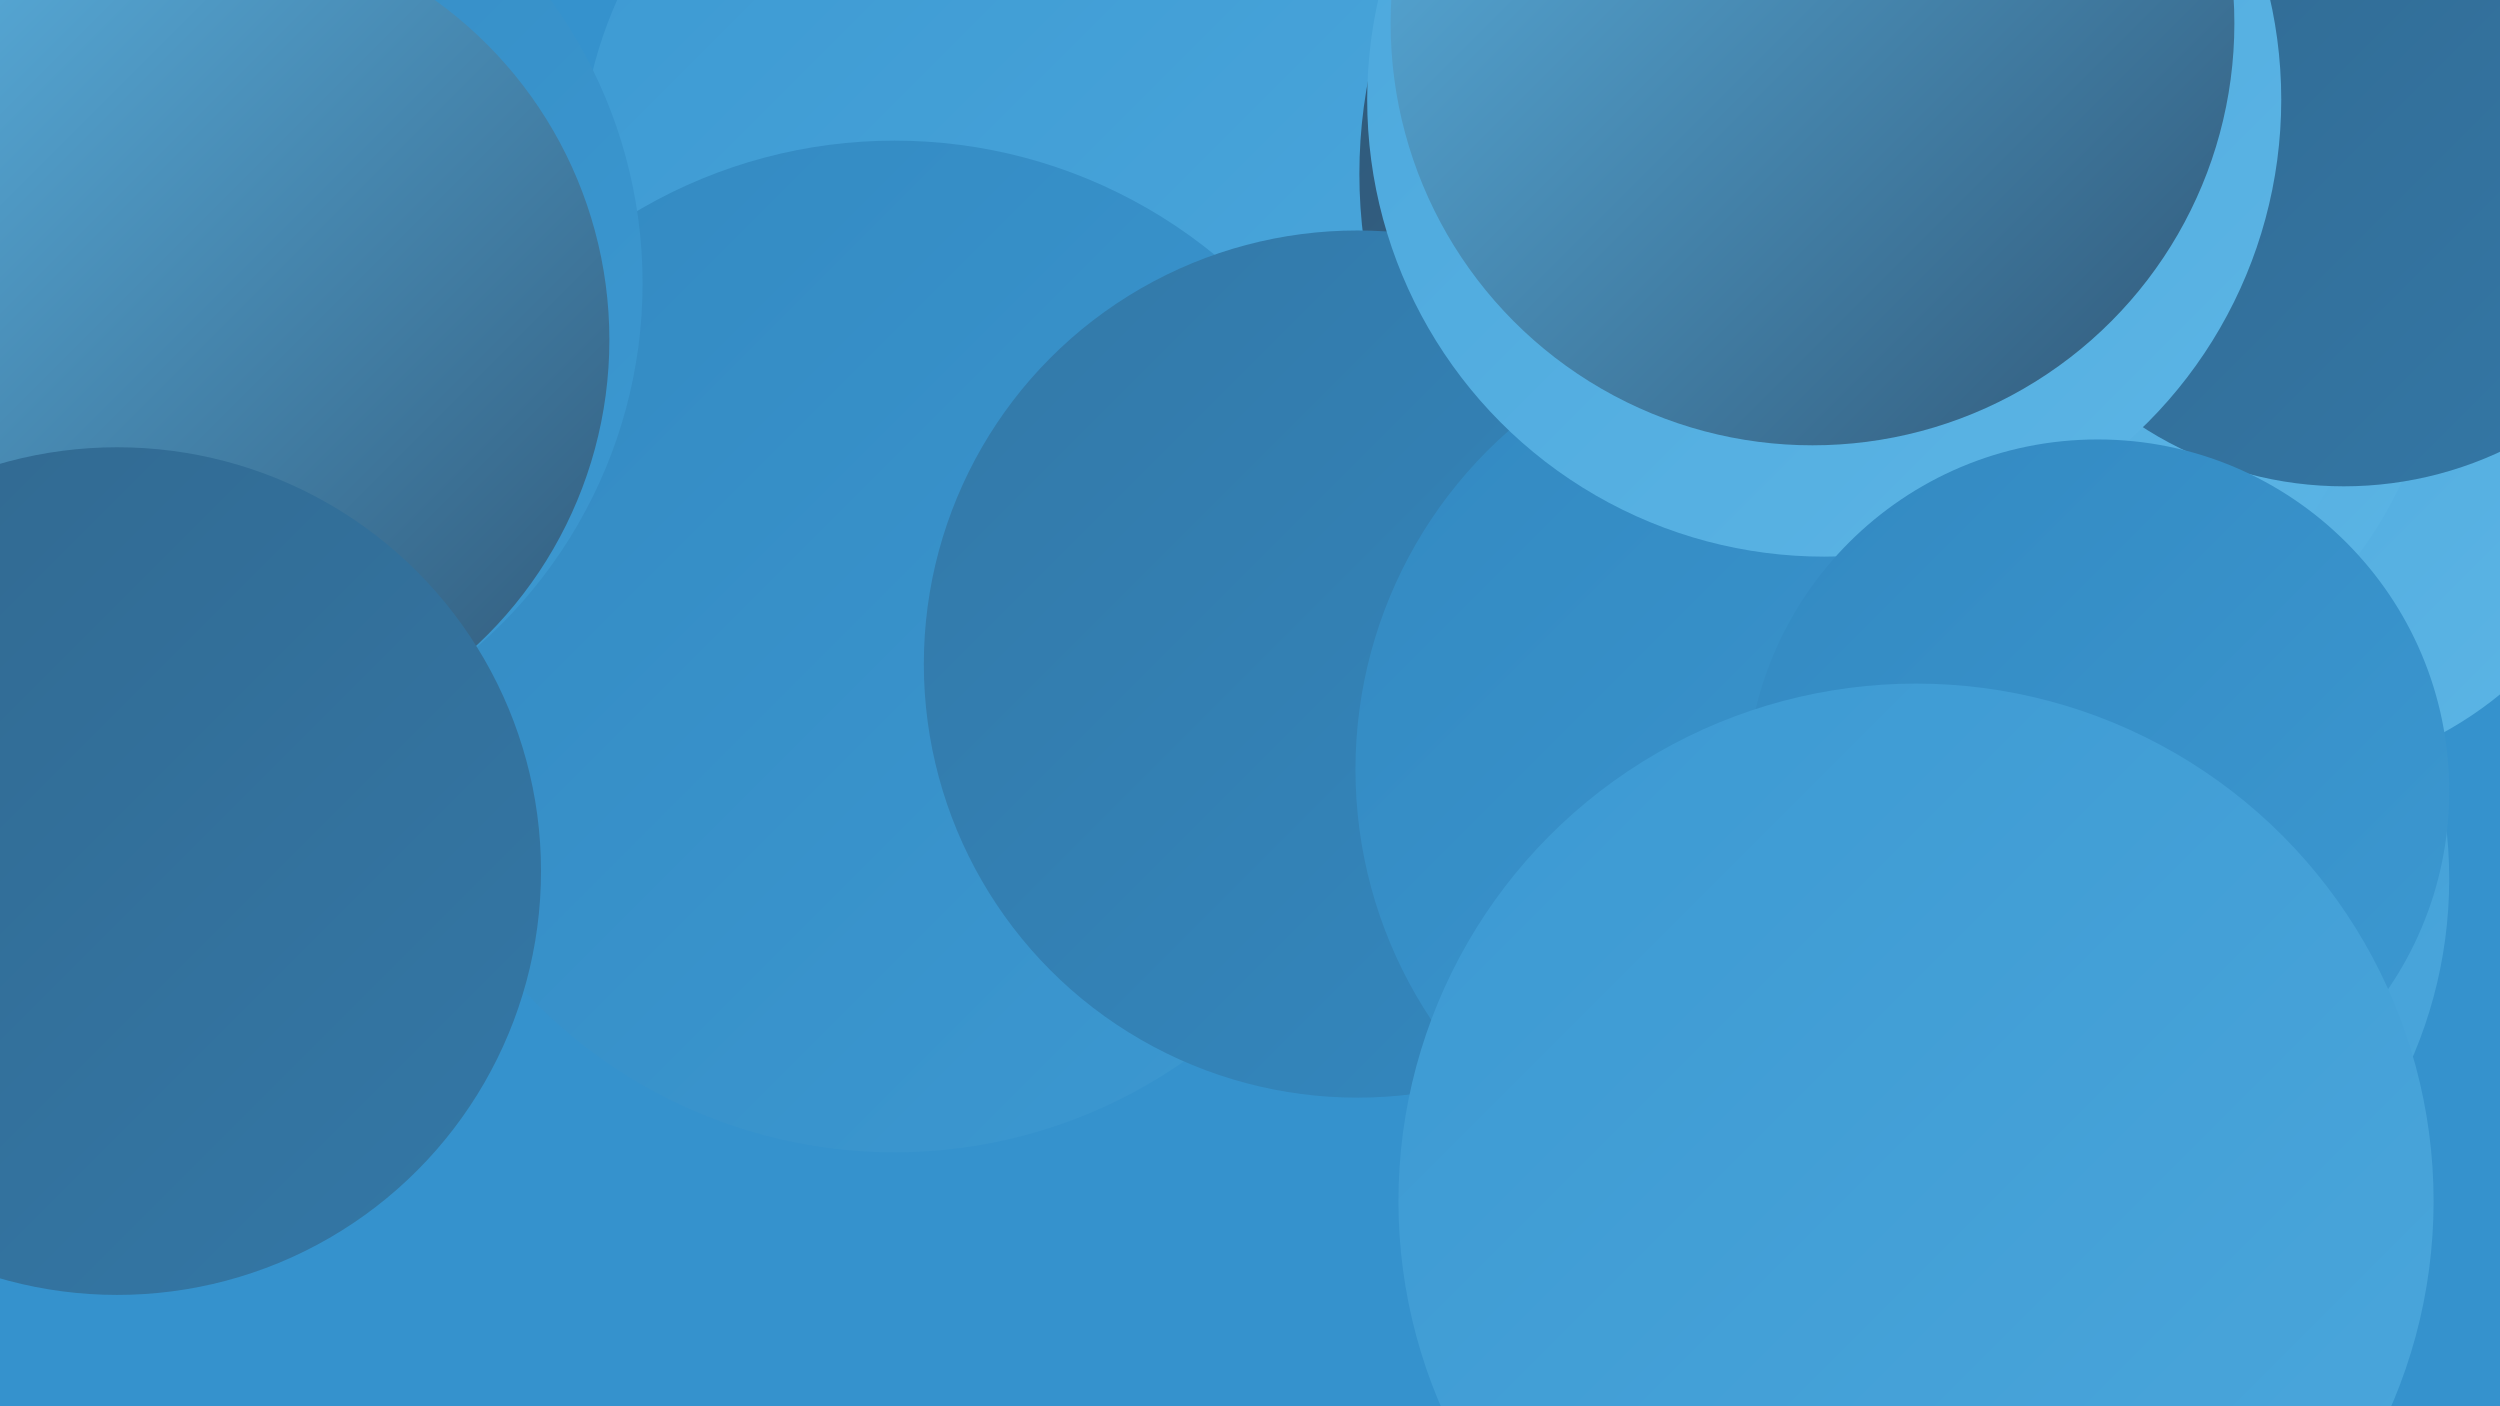 <?xml version="1.0" encoding="UTF-8"?><svg width="1280" height="720" xmlns="http://www.w3.org/2000/svg"><defs><linearGradient id="grad0" x1="0%" y1="0%" x2="100%" y2="100%"><stop offset="0%" style="stop-color:#305878;stop-opacity:1" /><stop offset="100%" style="stop-color:#32688f;stop-opacity:1" /></linearGradient><linearGradient id="grad1" x1="0%" y1="0%" x2="100%" y2="100%"><stop offset="0%" style="stop-color:#32688f;stop-opacity:1" /><stop offset="100%" style="stop-color:#3378a7;stop-opacity:1" /></linearGradient><linearGradient id="grad2" x1="0%" y1="0%" x2="100%" y2="100%"><stop offset="0%" style="stop-color:#3378a7;stop-opacity:1" /><stop offset="100%" style="stop-color:#3389c1;stop-opacity:1" /></linearGradient><linearGradient id="grad3" x1="0%" y1="0%" x2="100%" y2="100%"><stop offset="0%" style="stop-color:#3389c1;stop-opacity:1" /><stop offset="100%" style="stop-color:#3c99d2;stop-opacity:1" /></linearGradient><linearGradient id="grad4" x1="0%" y1="0%" x2="100%" y2="100%"><stop offset="0%" style="stop-color:#3c99d2;stop-opacity:1" /><stop offset="100%" style="stop-color:#4ba7dc;stop-opacity:1" /></linearGradient><linearGradient id="grad5" x1="0%" y1="0%" x2="100%" y2="100%"><stop offset="0%" style="stop-color:#4ba7dc;stop-opacity:1" /><stop offset="100%" style="stop-color:#5cb5e5;stop-opacity:1" /></linearGradient><linearGradient id="grad6" x1="0%" y1="0%" x2="100%" y2="100%"><stop offset="0%" style="stop-color:#5cb5e5;stop-opacity:1" /><stop offset="100%" style="stop-color:#305878;stop-opacity:1" /></linearGradient></defs><rect width="1280" height="720" fill="#3592cd" /><circle cx="765" cy="250" r="251" fill="url(#grad4)" /><circle cx="982" cy="624" r="236" fill="url(#grad1)" /><circle cx="515" cy="89" r="218" fill="url(#grad4)" /><circle cx="955" cy="89" r="259" fill="url(#grad0)" /><circle cx="1022" cy="450" r="232" fill="url(#grad4)" /><circle cx="1158" cy="206" r="193" fill="url(#grad5)" /><circle cx="458" cy="331" r="259" fill="url(#grad3)" /><circle cx="1040" cy="159" r="209" fill="url(#grad5)" /><circle cx="915" cy="654" r="181" fill="url(#grad0)" /><circle cx="983" cy="132" r="240" fill="url(#grad5)" /><circle cx="695" cy="340" r="222" fill="url(#grad2)" /><circle cx="1200" cy="59" r="190" fill="url(#grad1)" /><circle cx="82" cy="145" r="247" fill="url(#grad3)" /><circle cx="925" cy="394" r="231" fill="url(#grad3)" /><circle cx="98" cy="174" r="214" fill="url(#grad6)" /><circle cx="60" cy="446" r="217" fill="url(#grad1)" /><circle cx="934" cy="51" r="234" fill="url(#grad5)" /><circle cx="1074" cy="405" r="180" fill="url(#grad3)" /><circle cx="928" cy="12" r="216" fill="url(#grad6)" /><circle cx="981" cy="615" r="265" fill="url(#grad4)" /></svg>
